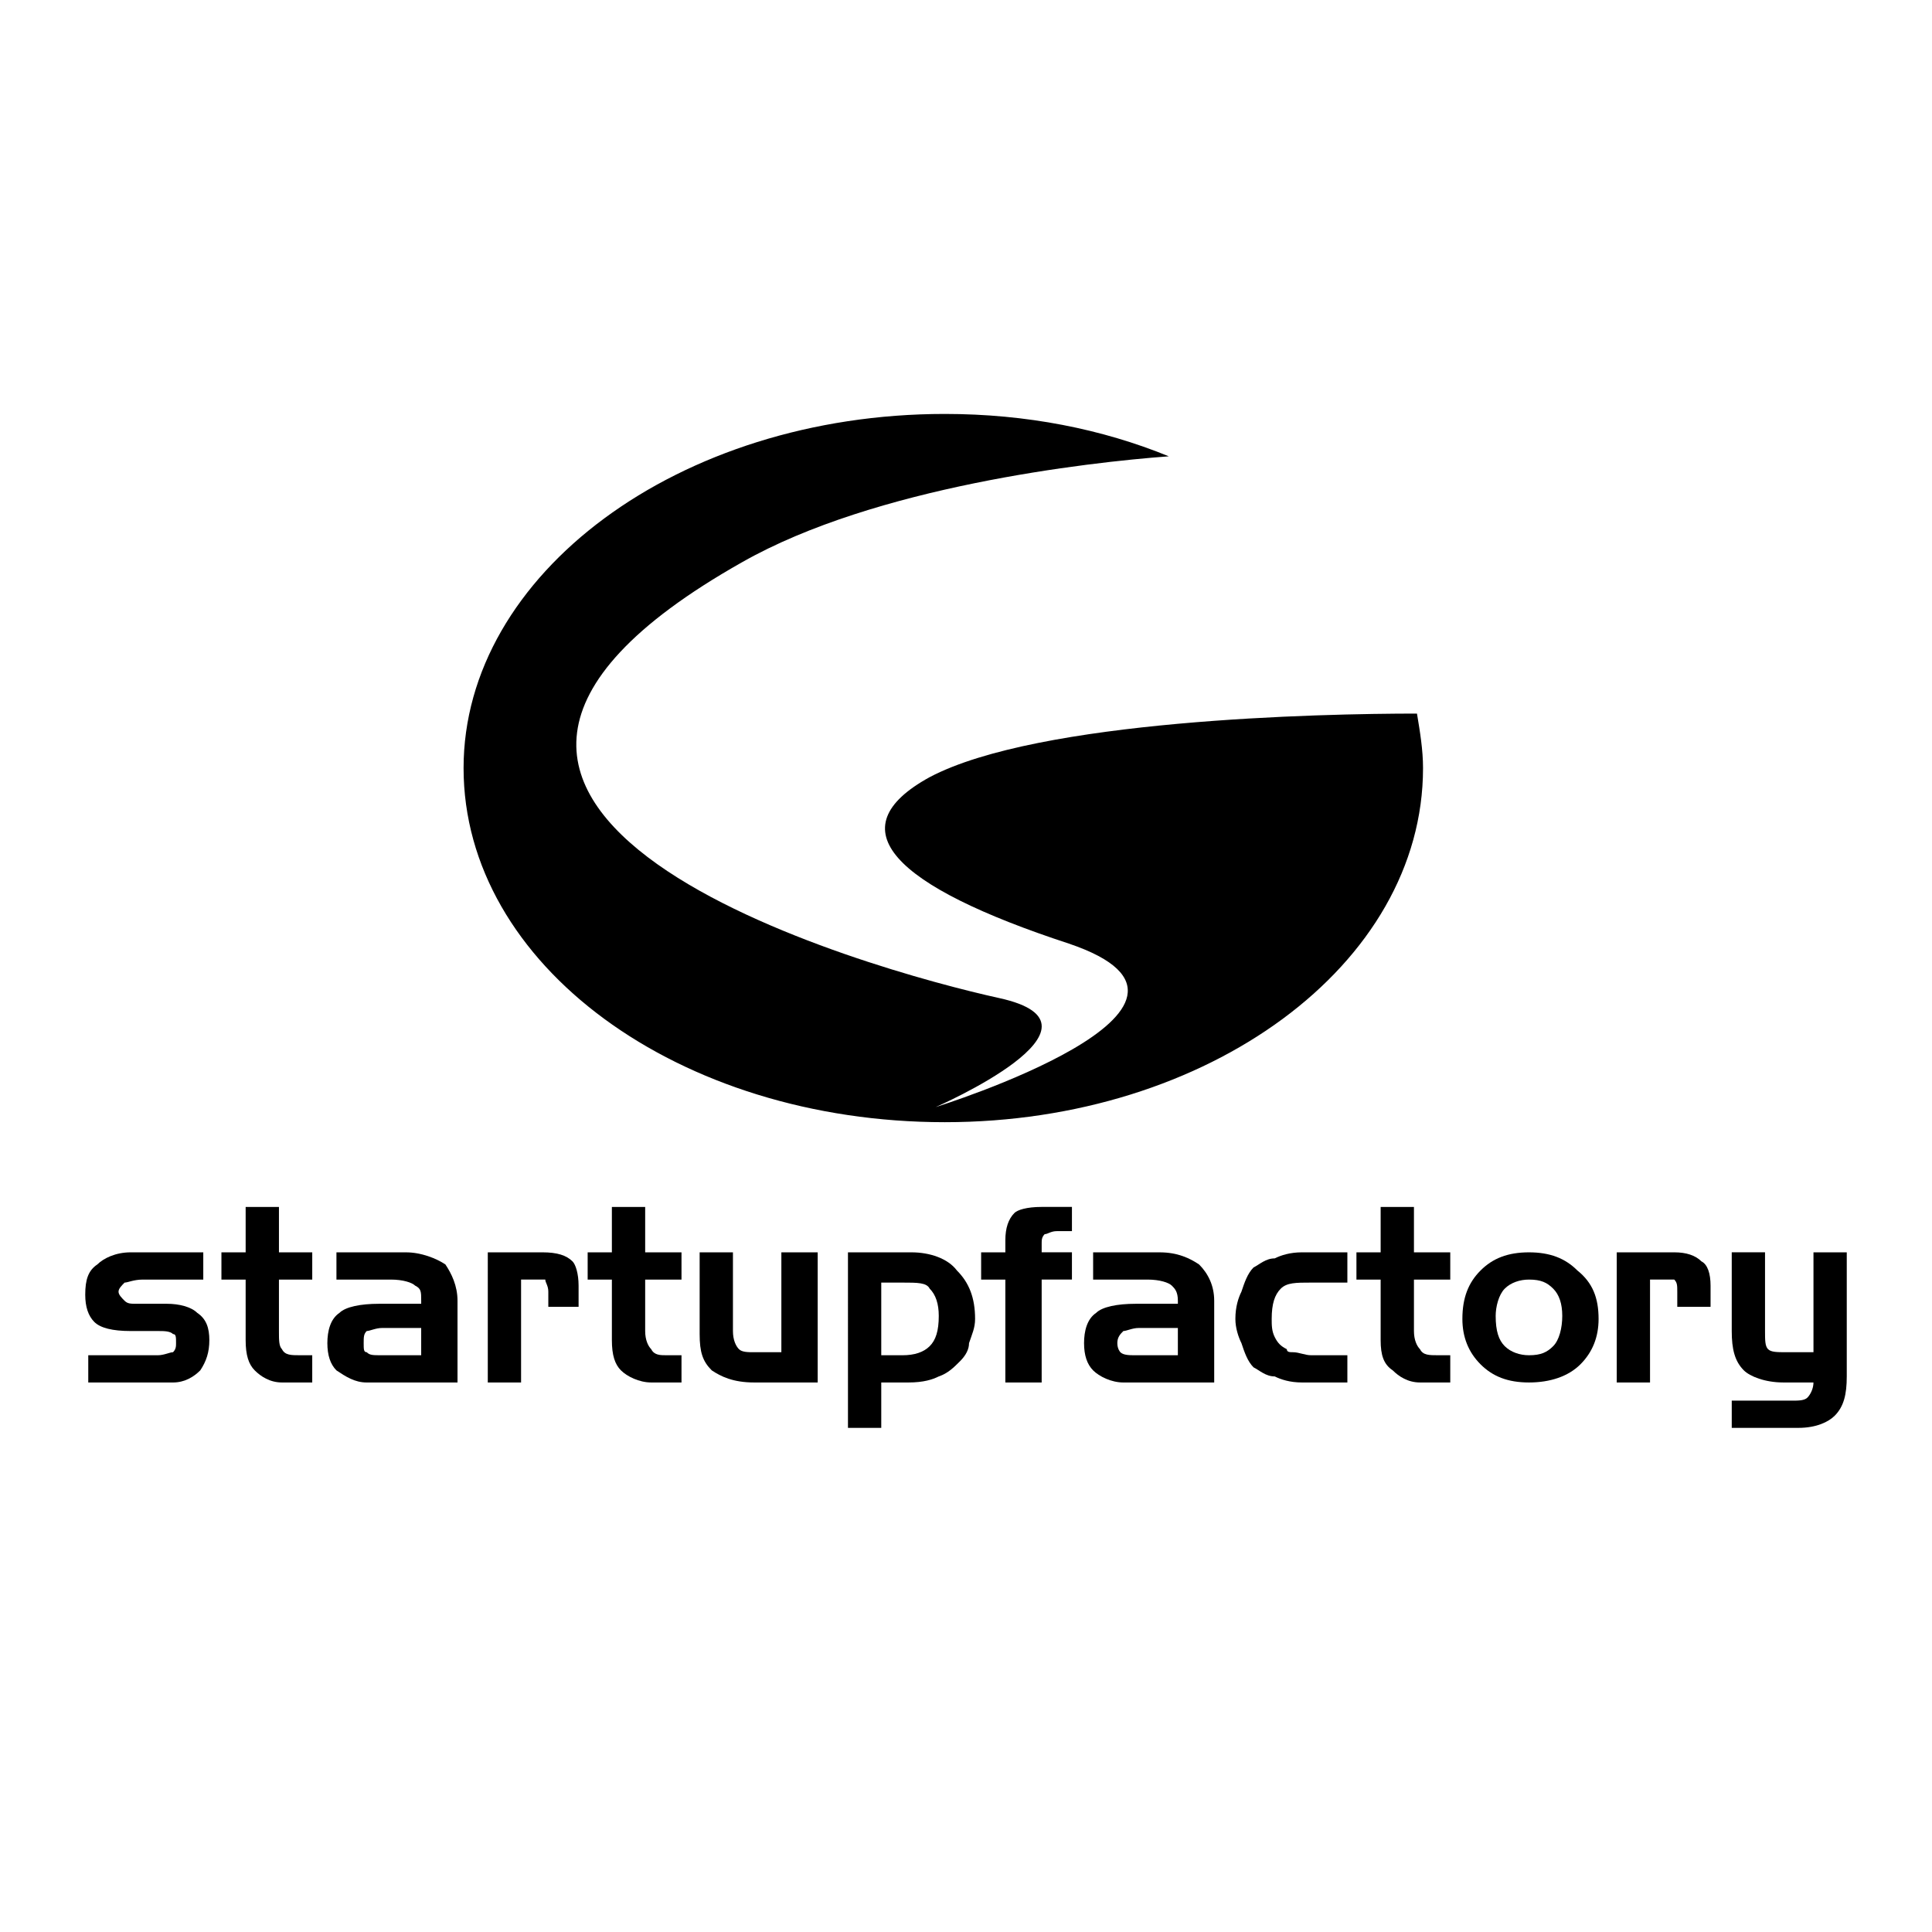 <?xml version="1.0" encoding="utf-8"?>
<!-- Generator: Adobe Illustrator 13.0.0, SVG Export Plug-In . SVG Version: 6.00 Build 14948)  -->
<!DOCTYPE svg PUBLIC "-//W3C//DTD SVG 1.0//EN" "http://www.w3.org/TR/2001/REC-SVG-20010904/DTD/svg10.dtd">
<svg version="1.0" id="Layer_1" xmlns="http://www.w3.org/2000/svg" xmlns:xlink="http://www.w3.org/1999/xlink" x="0px" y="0px"
	 width="192.756px" height="192.756px" viewBox="0 0 192.756 192.756" enable-background="new 0 0 192.756 192.756"
	 xml:space="preserve">
<g>
	<polygon fill-rule="evenodd" clip-rule="evenodd" fill="#FFFFFF" points="0,0 192.756,0 192.756,192.756 0,192.756 0,0 	"/>
	<path fill-rule="evenodd" clip-rule="evenodd" fill="#FFFFFF" d="M141.976,76.63c0,19.628-21.439,35.331-47.711,35.331
		c-26.574,0-48.014-15.703-48.014-35.331c0-19.326,21.44-35.331,48.014-35.331C120.536,41.299,141.976,57.304,141.976,76.63
		L141.976,76.63z"/>
	<path fill-rule="evenodd" clip-rule="evenodd" d="M8.806,135.213h6.946c0.604,0,1.208-0.303,1.51-0.303
		c0.302-0.301,0.302-0.604,0.302-0.906c0-0.604,0-0.904-0.302-0.904c-0.302-0.303-0.906-0.303-1.51-0.303h-2.718
		c-1.812,0-3.02-0.303-3.624-0.906c-0.604-0.604-0.906-1.51-0.906-2.717c0-1.51,0.302-2.416,1.208-3.021
		c0.604-0.604,1.812-1.207,3.322-1.207h7.247v2.719h-6.039c-0.906,0-1.51,0.301-1.812,0.301c-0.302,0.303-0.604,0.604-0.604,0.906
		s0.302,0.604,0.604,0.906c0.302,0.301,0.604,0.301,1.208,0.301h3.02c1.208,0,2.416,0.303,3.02,0.906
		c0.906,0.604,1.208,1.51,1.208,2.719c0,1.207-0.302,2.113-0.906,3.02c-0.604,0.604-1.51,1.207-2.718,1.207H8.806V135.213
		L8.806,135.213z"/>
	<path fill-rule="evenodd" clip-rule="evenodd" d="M22.093,124.945h2.416v-4.529h3.322v4.529h3.322v2.719H27.83v5.133
		c0,0.906,0,1.51,0.302,1.812c0.302,0.604,0.906,0.604,1.812,0.604h1.208v2.717h-3.02c-1.208,0-2.114-0.604-2.718-1.207
		s-0.906-1.51-0.906-3.02v-6.039h-2.416V124.945L22.093,124.945z"/>
	<path fill-rule="evenodd" clip-rule="evenodd" d="M36.587,134.91c-0.302,0-0.302-0.301-0.302-0.906c0-0.604,0-0.904,0.302-1.207
		c0.302,0,0.906-0.303,1.51-0.303h3.925v2.719h-3.925C37.191,135.213,36.889,135.213,36.587,134.91L36.587,134.91z M33.568,127.664
		h5.435c1.208,0,2.114,0.301,2.416,0.604c0.604,0.301,0.604,0.604,0.604,1.51v0.301h-4.228c-1.812,0-3.322,0.303-3.926,0.906
		c-0.906,0.604-1.208,1.812-1.208,3.02c0,1.209,0.302,2.115,0.906,2.719c0.906,0.604,1.812,1.207,3.02,1.207h9.059v-8.152
		c0-1.51-0.604-2.719-1.208-3.625c-0.906-0.604-2.416-1.207-3.926-1.207h-6.945V127.664L33.568,127.664z"/>
	<path fill-rule="evenodd" clip-rule="evenodd" d="M48.667,124.945h5.435c1.51,0,2.416,0.303,3.02,0.906
		c0.302,0.301,0.604,1.207,0.604,2.416v2.113h-3.02v-1.51c0-0.604-0.302-0.906-0.302-1.207c-0.302,0-0.604,0-1.208,0h-1.208v10.266
		h-3.321V124.945L48.667,124.945z"/>
	<path fill-rule="evenodd" clip-rule="evenodd" d="M58.631,124.945h2.416v-4.529h3.322v4.529h3.624v2.719h-3.624v5.133
		c0,0.906,0.302,1.51,0.604,1.812c0.302,0.604,0.906,0.604,1.51,0.604h1.51v2.717h-3.02c-1.208,0-2.416-0.604-3.02-1.207
		s-0.906-1.51-0.906-3.02v-6.039h-2.416V124.945L58.631,124.945z"/>
	<path fill-rule="evenodd" clip-rule="evenodd" d="M81.582,137.93H75.24c-2.114,0-3.322-0.604-4.228-1.207
		c-0.906-0.906-1.208-1.812-1.208-3.623v-8.154h3.322v7.852c0,0.906,0.302,1.51,0.604,1.812c0.302,0.301,0.906,0.301,1.51,0.301
		h2.717v-9.965h3.624V137.93L81.582,137.93z"/>
	<path fill-rule="evenodd" clip-rule="evenodd" d="M90.037,127.965c1.51,0,2.416,0,2.718,0.604c0.604,0.605,0.906,1.51,0.906,2.719
		c0,1.51-0.302,2.416-0.906,3.02s-1.51,0.906-2.718,0.906h-2.114v-7.248H90.037L90.037,127.965z M84.601,142.459h3.322v-4.529h2.718
		c1.51,0,2.416-0.301,3.02-0.604c0.906-0.303,1.51-0.906,2.114-1.51s0.906-1.207,0.906-1.812c0.302-0.904,0.604-1.51,0.604-2.416
		c0-2.113-0.604-3.623-1.812-4.83c-0.906-1.209-2.718-1.812-4.53-1.812h-6.341V142.459L84.601,142.459z"/>
	<path fill-rule="evenodd" clip-rule="evenodd" d="M100.304,127.664h-2.416v-2.719h2.416v-1.207c0-1.209,0.302-2.115,0.906-2.719
		c0.302-0.301,1.208-0.604,2.718-0.604h3.02v2.416h-1.51c-0.604,0-0.906,0.301-1.208,0.301c-0.302,0.303-0.302,0.605-0.302,0.906
		v0.906h3.02v2.719h-3.02v10.266h-3.624V127.664L100.304,127.664z"/>
	<path fill-rule="evenodd" clip-rule="evenodd" d="M111.778,134.91c0,0-0.302-0.301-0.302-0.906c0-0.604,0.302-0.904,0.604-1.207
		c0.303,0,0.906-0.303,1.511-0.303h3.925v2.719h-4.228C112.685,135.213,112.08,135.213,111.778,134.91L111.778,134.91z
		 M109.061,127.664h5.436c1.208,0,2.114,0.301,2.416,0.604c0.302,0.301,0.604,0.604,0.604,1.51v0.301h-4.228
		c-1.812,0-3.321,0.303-3.925,0.906c-0.906,0.604-1.208,1.812-1.208,3.02c0,1.209,0.302,2.115,0.905,2.719
		c0.604,0.604,1.812,1.207,3.02,1.207h9.06v-8.152c0-1.51-0.604-2.719-1.51-3.625c-0.906-0.604-2.114-1.207-3.926-1.207h-6.644
		V127.664L109.061,127.664z"/>
	<path fill-rule="evenodd" clip-rule="evenodd" d="M130.803,135.213h3.624v2.717h-4.53c-1.207,0-2.113-0.301-2.717-0.604
		c-0.906,0-1.511-0.604-2.114-0.906c-0.604-0.604-0.906-1.51-1.208-2.416c-0.302-0.604-0.604-1.51-0.604-2.416
		c0-1.207,0.302-2.113,0.604-2.717c0.302-0.906,0.604-1.812,1.208-2.416c0.604-0.303,1.208-0.906,2.114-0.906
		c0.604-0.301,1.51-0.604,2.717-0.604h4.53v3.02h-3.624c-1.51,0-2.416,0-3.02,0.604c-0.604,0.605-0.906,1.51-0.906,3.02
		c0,0.605,0,1.209,0.303,1.812c0.302,0.604,0.604,0.906,1.207,1.209c0,0.301,0.303,0.301,0.604,0.301
		C129.595,134.91,130.199,135.213,130.803,135.213L130.803,135.213z"/>
	<path fill-rule="evenodd" clip-rule="evenodd" d="M135.333,124.945h2.415v-4.529h3.322v4.529h3.623v2.719h-3.623v5.133
		c0,0.906,0.302,1.51,0.604,1.812c0.302,0.604,0.906,0.604,1.812,0.604h1.207v2.717h-3.02c-1.208,0-2.113-0.604-2.718-1.207
		c-0.906-0.604-1.208-1.51-1.208-3.02v-6.039h-2.415V124.945L135.333,124.945z"/>
	<path fill-rule="evenodd" clip-rule="evenodd" d="M150.129,128.568c0.604-0.604,1.51-0.904,2.416-0.904
		c1.208,0,1.812,0.301,2.416,0.904c0.604,0.605,0.906,1.51,0.906,2.719c0,1.207-0.303,2.416-0.906,3.02
		c-0.604,0.604-1.208,0.906-2.416,0.906c-0.906,0-1.812-0.303-2.416-0.906c-0.604-0.604-0.905-1.51-0.905-3.02
		C149.224,130.381,149.525,129.174,150.129,128.568L150.129,128.568z M157.377,126.758c-1.208-1.209-2.719-1.812-4.832-1.812
		c-2.114,0-3.624,0.604-4.831,1.812c-1.209,1.207-1.812,2.717-1.812,4.83c0,1.812,0.604,3.322,1.812,4.531
		c1.207,1.207,2.717,1.811,4.831,1.811c2.113,0,3.926-0.604,5.134-1.811c1.207-1.209,1.812-2.719,1.812-4.531
		C159.49,129.475,158.886,127.965,157.377,126.758L157.377,126.758z"/>
	<path fill-rule="evenodd" clip-rule="evenodd" d="M161.302,124.945h5.737c1.208,0,2.114,0.303,2.719,0.906
		c0.604,0.301,0.905,1.207,0.905,2.416v2.113h-3.321v-1.51c0-0.604,0-0.906-0.303-1.207c0,0-0.604,0-1.207,0h-1.208v10.266h-3.322
		V124.945L161.302,124.945z"/>
	<path fill-rule="evenodd" clip-rule="evenodd" d="M178.213,134.91h2.718v-9.965h3.321v12.381c0,1.812-0.302,3.02-1.208,3.926
		c-0.604,0.604-1.812,1.207-3.624,1.207h-6.643v-2.717h6.039c0.604,0,1.208,0,1.51-0.303c0.302-0.301,0.604-0.906,0.604-1.51l0,0
		h-3.02c-1.812,0-3.322-0.604-3.926-1.207c-0.906-0.906-1.208-2.113-1.208-3.926v-7.852h3.321v7.852c0,0.906,0,1.51,0.302,1.812
		C176.703,134.91,177.307,134.91,178.213,134.91L178.213,134.91z"/>
	<path fill-rule="evenodd" clip-rule="evenodd" d="M92.754,77.536c-9.361,5.134-3.624,10.871,13.891,16.608
		c18.722,6.342-13.287,16.307-13.287,16.307s18.722-8.154,6.341-10.871c-12.38-2.718-70.057-18.42-25.667-43.484
		c13.287-7.549,34.425-9.965,42.579-10.569c-6.644-2.718-14.192-4.228-22.346-4.228c-26.574,0-48.014,16.005-48.014,35.331
		c0,19.628,21.44,35.331,48.014,35.331c26.272,0,47.711-15.703,47.711-35.331c0-1.812-0.302-3.624-0.604-5.436
		C131.709,71.194,103.625,71.798,92.754,77.536L92.754,77.536z"/>
</g>
</svg>

